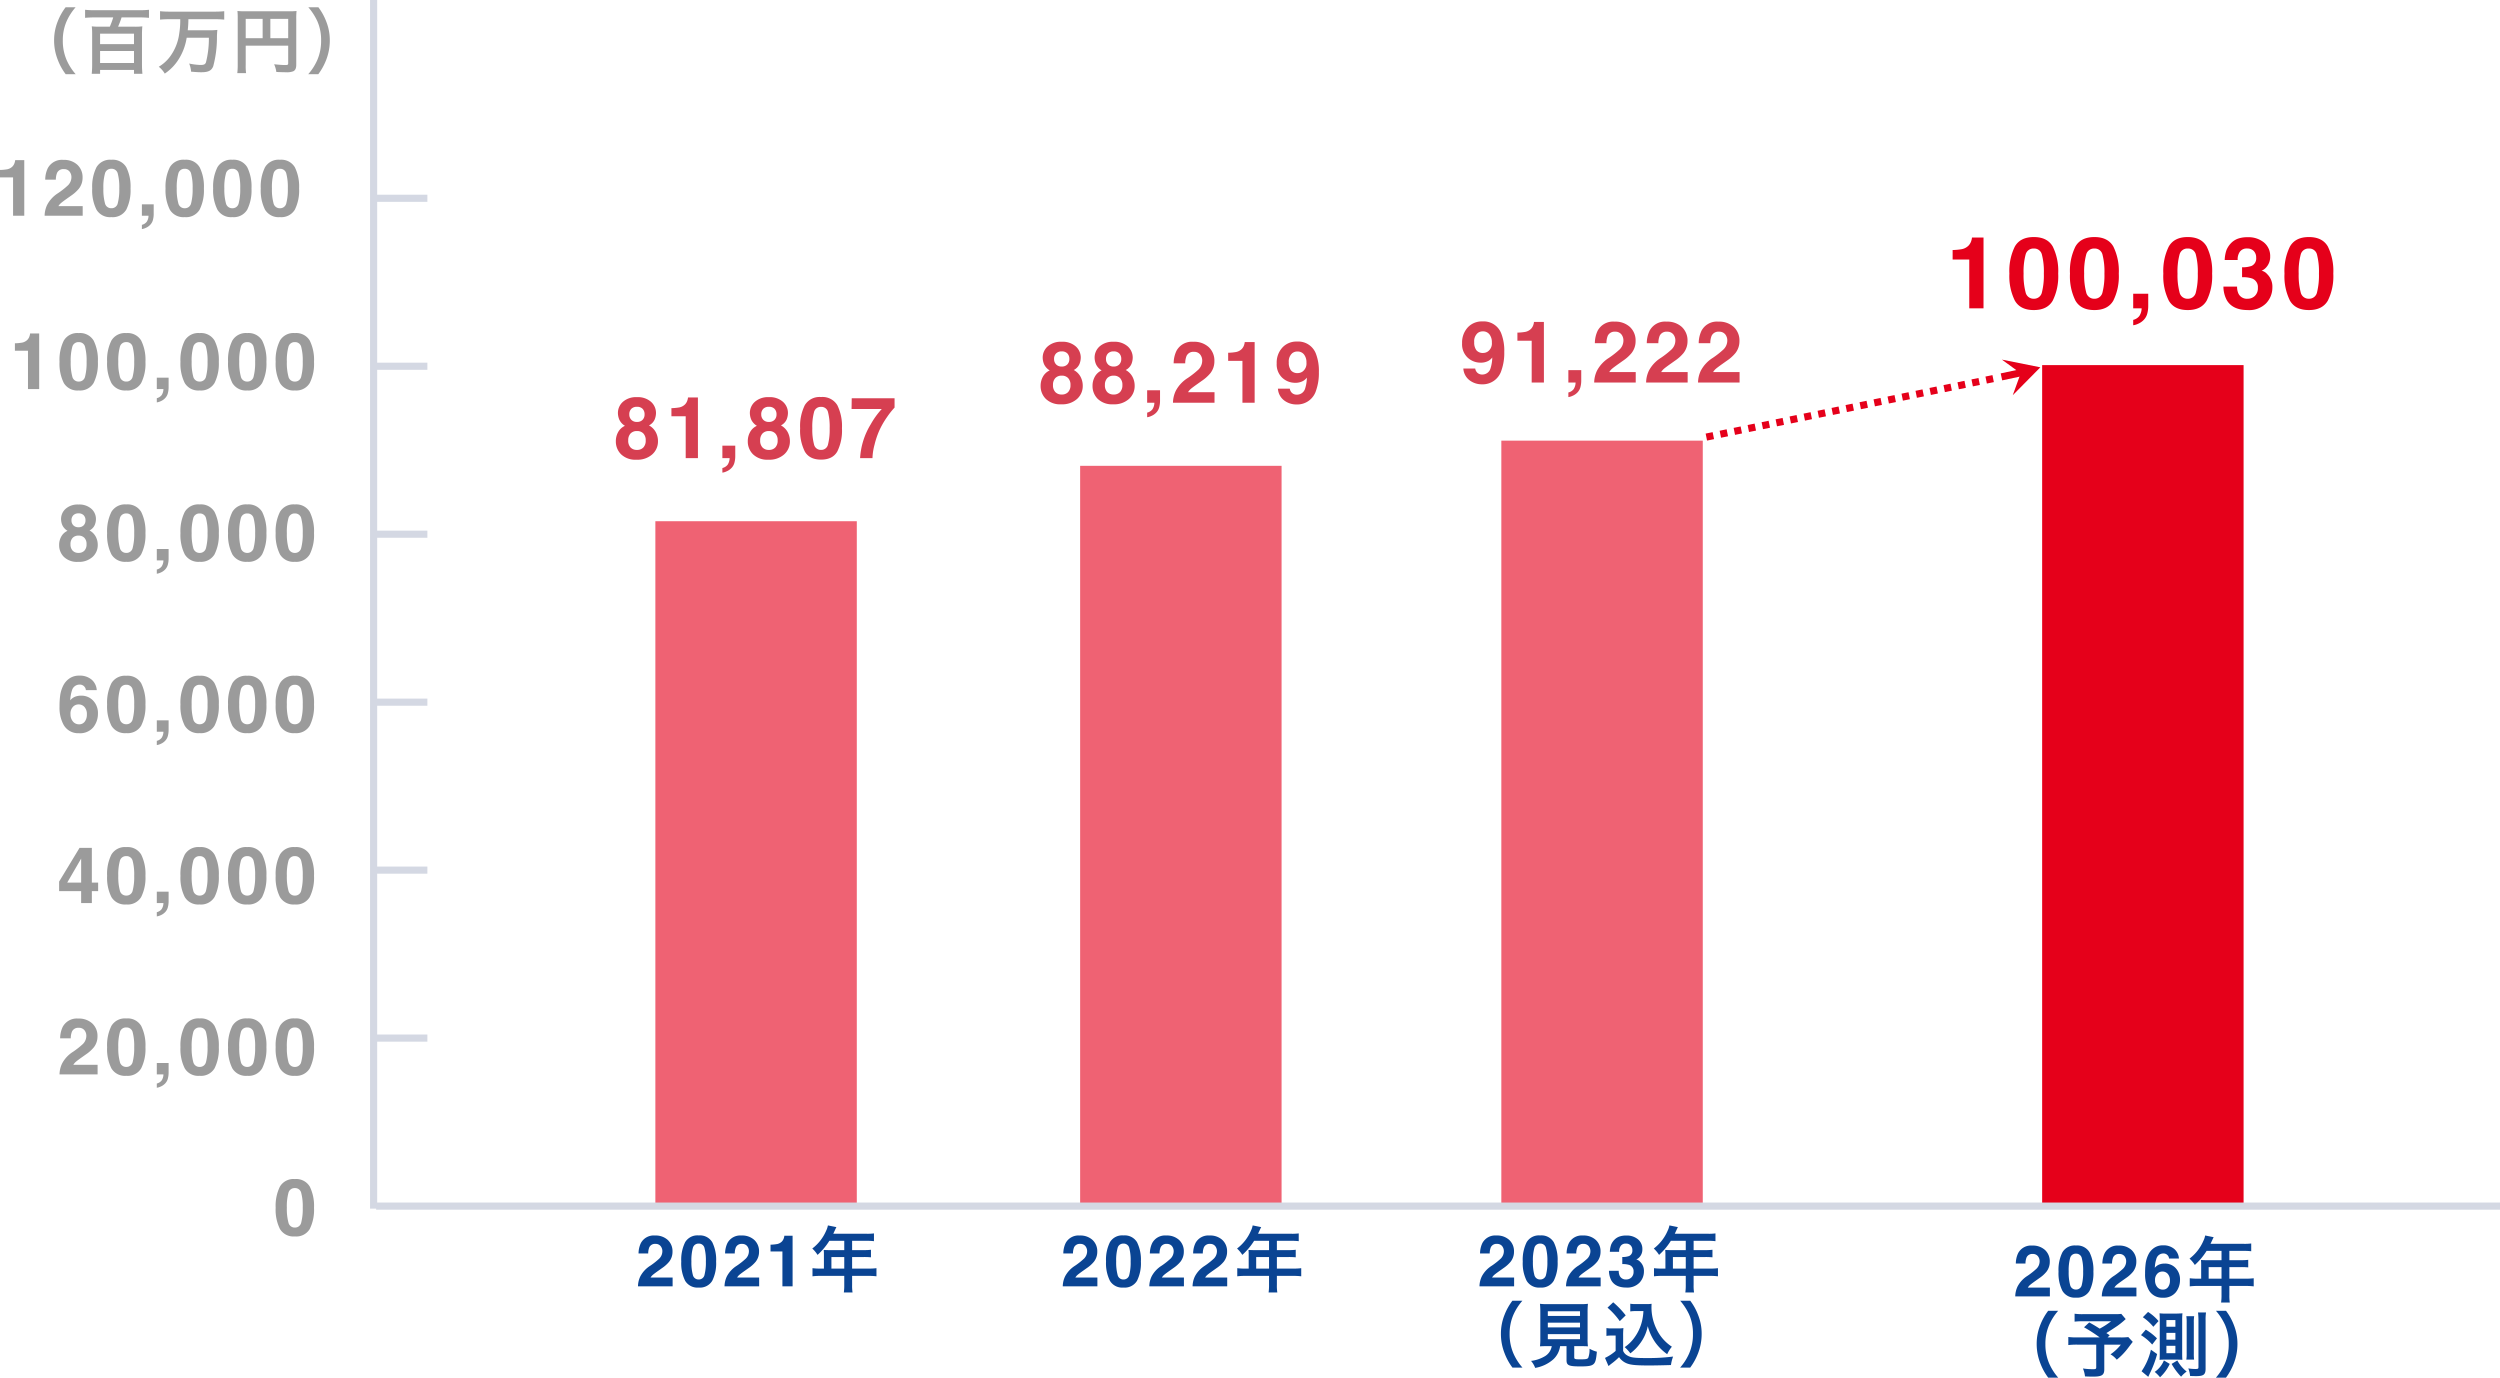 <svg xmlns="http://www.w3.org/2000/svg" width="700.372" height="385.959" viewBox="0 0 700.372 385.959">
  <g id="グラフ" transform="translate(158.074 34.701)">
    <line id="線_474" data-name="線 474" y1="338.597" transform="translate(-53.406 -34.701)" fill="none" stroke="#d4d8e3" stroke-miterlimit="10" stroke-width="2"/>
    <line id="線_476" data-name="線 476" x2="15.005" transform="translate(-53.349 256.12)" fill="none" stroke="#d4d8e3" stroke-miterlimit="10" stroke-width="2"/>
    <line id="線_477" data-name="線 477" x2="15.005" transform="translate(-53.349 209.065)" fill="none" stroke="#d4d8e3" stroke-miterlimit="10" stroke-width="2"/>
    <line id="線_478" data-name="線 478" x2="15.005" transform="translate(-53.349 162.011)" fill="none" stroke="#d4d8e3" stroke-miterlimit="10" stroke-width="2"/>
    <line id="線_479" data-name="線 479" x2="15.005" transform="translate(-53.349 114.955)" fill="none" stroke="#d4d8e3" stroke-miterlimit="10" stroke-width="2"/>
    <line id="線_480" data-name="線 480" x2="15.005" transform="translate(-53.349 67.9)" fill="none" stroke="#d4d8e3" stroke-miterlimit="10" stroke-width="2"/>
    <line id="線_481" data-name="線 481" x2="15.005" transform="translate(-53.349 20.846)" fill="none" stroke="#d4d8e3" stroke-miterlimit="10" stroke-width="2"/>
    <rect id="長方形_38929" data-name="長方形 38929" width="56.433" height="192.471" transform="translate(25.525 111.319)" fill="#ef6273"/>
    <rect id="長方形_38931" data-name="長方形 38931" width="56.433" height="207.558" transform="translate(144.525 95.8)" fill="#ef6273"/>
    <rect id="長方形_38933" data-name="長方形 38933" width="56.433" height="214.623" transform="translate(262.524 88.745)" fill="#ef6273"/>
    <rect id="長方形_38935" data-name="長方形 38935" width="56.433" height="235.346" transform="translate(414.031 67.584)" fill="#e5001a"/>
    <line id="線_467" data-name="線 467" x2="595" transform="translate(-52.702 303.19)" fill="none" stroke="#d4d8e3" stroke-width="2"/>
    <path id="パス_445655" data-name="パス 445655" d="M-77.8,0h-3.137V-10.742H-84.6v-2.084a13.57,13.57,0,0,0,2.03-.193,2.864,2.864,0,0,0,1.5-.816,2.688,2.688,0,0,0,.6-1.117,2.565,2.565,0,0,0,.118-.623H-77.8Zm12.659-12.407a1.929,1.929,0,0,0-1.568-.655,1.913,1.913,0,0,0-1.9,1.042,5.168,5.168,0,0,0-.344,1.912H-71.93a7.525,7.525,0,0,1,.72-3.212,4.483,4.483,0,0,1,4.351-2.331,5.517,5.517,0,0,1,3.932,1.37,4.736,4.736,0,0,1,1.461,3.625A4.908,4.908,0,0,1-62.5-7.584,10.274,10.274,0,0,1-64.722-5.6l-1.225.87Q-67.1-3.91-67.52-3.545a3.463,3.463,0,0,0-.714.849h6.8V0H-72.1a7.319,7.319,0,0,1,.72-3.062,8.656,8.656,0,0,1,3.094-3.3,22.688,22.688,0,0,0,2.739-2.17,3.207,3.207,0,0,0,.956-2.234A2.475,2.475,0,0,0-65.141-12.407ZM-53.4.387A4.407,4.407,0,0,1-57.568-1.7a12.056,12.056,0,0,1-1.2-5.94,12.121,12.121,0,0,1,1.2-5.951A4.4,4.4,0,0,1-53.4-15.684a4.413,4.413,0,0,1,4.179,2.095,12.167,12.167,0,0,1,1.192,5.951,12.056,12.056,0,0,1-1.2,5.94A4.407,4.407,0,0,1-53.4.387ZM-51.6-3.534a15.326,15.326,0,0,0,.419-4.1,15.033,15.033,0,0,0-.424-4.168A1.733,1.733,0,0,0-53.4-13.159a1.759,1.759,0,0,0-1.8,1.354,14.508,14.508,0,0,0-.44,4.168,14.672,14.672,0,0,0,.44,4.109,1.773,1.773,0,0,0,1.8,1.423A1.758,1.758,0,0,0-51.6-3.534Zm9.866,4.63a3.1,3.1,0,0,1-.72,1.375,3.709,3.709,0,0,1-1.337.94,3.463,3.463,0,0,1-1.058.317V2.546a2.4,2.4,0,0,0,1.359-.859A3.17,3.17,0,0,0-42.992,0h-1.858V-3.2h3.309V-.43A6.452,6.452,0,0,1-41.736,1.1Zm8.888-.709A4.407,4.407,0,0,1-37.021-1.7a12.056,12.056,0,0,1-1.2-5.94,12.121,12.121,0,0,1,1.2-5.951,4.4,4.4,0,0,1,4.173-2.095,4.413,4.413,0,0,1,4.179,2.095,12.167,12.167,0,0,1,1.192,5.951,12.056,12.056,0,0,1-1.2,5.94A4.407,4.407,0,0,1-32.847.387Zm1.794-3.921a15.326,15.326,0,0,0,.419-4.1,15.033,15.033,0,0,0-.424-4.168,1.733,1.733,0,0,0-1.789-1.354,1.759,1.759,0,0,0-1.8,1.354,14.508,14.508,0,0,0-.44,4.168,14.672,14.672,0,0,0,.44,4.109,1.773,1.773,0,0,0,1.8,1.423A1.758,1.758,0,0,0-31.054-3.534ZM-19.512.387A4.407,4.407,0,0,1-23.685-1.7a12.056,12.056,0,0,1-1.2-5.94,12.121,12.121,0,0,1,1.2-5.951,4.4,4.4,0,0,1,4.173-2.095,4.413,4.413,0,0,1,4.179,2.095,12.167,12.167,0,0,1,1.192,5.951,12.056,12.056,0,0,1-1.2,5.94A4.407,4.407,0,0,1-19.512.387Zm1.794-3.921a15.326,15.326,0,0,0,.419-4.1,15.033,15.033,0,0,0-.424-4.168,1.733,1.733,0,0,0-1.789-1.354,1.759,1.759,0,0,0-1.8,1.354,14.508,14.508,0,0,0-.44,4.168,14.672,14.672,0,0,0,.44,4.109,1.773,1.773,0,0,0,1.8,1.423A1.758,1.758,0,0,0-17.718-3.534ZM-6.177.387A4.407,4.407,0,0,1-10.35-1.7a12.056,12.056,0,0,1-1.2-5.94,12.121,12.121,0,0,1,1.2-5.951,4.4,4.4,0,0,1,4.173-2.095A4.413,4.413,0,0,1-2-13.589,12.167,12.167,0,0,1-.806-7.638,12.056,12.056,0,0,1-2-1.7,4.407,4.407,0,0,1-6.177.387Zm1.794-3.921a15.326,15.326,0,0,0,.419-4.1,15.033,15.033,0,0,0-.424-4.168,1.733,1.733,0,0,0-1.789-1.354,1.759,1.759,0,0,0-1.8,1.354,14.508,14.508,0,0,0-.44,4.168,14.672,14.672,0,0,0,.44,4.109,1.773,1.773,0,0,0,1.8,1.423A1.758,1.758,0,0,0-4.383-3.534Z" transform="translate(-73.475 25.74)" fill="#9b9b9b"/>
    <path id="パス_445654" data-name="パス 445654" d="M-44.211,0H-48.2V-13.672h-4.662v-2.652a17.271,17.271,0,0,0,2.584-.246,3.644,3.644,0,0,0,1.914-1.039,3.421,3.421,0,0,0,.766-1.422,3.264,3.264,0,0,0,.15-.793h3.24Zm14.087.492q-3.787,0-5.312-2.652a15.345,15.345,0,0,1-1.524-7.561,15.427,15.427,0,0,1,1.524-7.574q1.524-2.666,5.312-2.666t5.318,2.666a15.485,15.485,0,0,1,1.518,7.574A15.345,15.345,0,0,1-24.812-2.16Q-26.336.492-30.123.492ZM-27.84-4.5a19.505,19.505,0,0,0,.533-5.223,19.133,19.133,0,0,0-.54-5.3,2.206,2.206,0,0,0-2.276-1.723,2.238,2.238,0,0,0-2.3,1.723,18.465,18.465,0,0,0-.561,5.3,18.673,18.673,0,0,0,.561,5.229,2.257,2.257,0,0,0,2.3,1.812A2.238,2.238,0,0,0-27.84-4.5ZM-13.151.492q-3.787,0-5.312-2.652a15.345,15.345,0,0,1-1.524-7.561,15.427,15.427,0,0,1,1.524-7.574q1.524-2.666,5.312-2.666t5.318,2.666A15.485,15.485,0,0,1-6.315-9.721,15.345,15.345,0,0,1-7.839-2.16Q-9.364.492-13.151.492Zm2.283-4.99a19.505,19.505,0,0,0,.533-5.223,19.133,19.133,0,0,0-.54-5.3,2.206,2.206,0,0,0-2.276-1.723,2.238,2.238,0,0,0-2.3,1.723,18.465,18.465,0,0,0-.561,5.3,18.673,18.673,0,0,0,.561,5.229,2.257,2.257,0,0,0,2.3,1.812A2.238,2.238,0,0,0-10.868-4.5ZM1.688,1.395a3.946,3.946,0,0,1-.916,1.75,4.72,4.72,0,0,1-1.7,1.2,4.407,4.407,0,0,1-1.347.4V3.24A3.055,3.055,0,0,0-.547,2.146,4.035,4.035,0,0,0,.089,0H-2.276V-4.074H1.935V-.547A8.212,8.212,0,0,1,1.688,1.395ZM13,.492Q9.213.492,7.689-2.16A15.345,15.345,0,0,1,6.165-9.721a15.427,15.427,0,0,1,1.524-7.574Q9.213-19.961,13-19.961t5.318,2.666a15.485,15.485,0,0,1,1.518,7.574A15.345,15.345,0,0,1,18.312-2.16Q16.788.492,13,.492ZM15.284-4.5a19.505,19.505,0,0,0,.533-5.223,19.133,19.133,0,0,0-.54-5.3A2.206,2.206,0,0,0,13-16.748a2.238,2.238,0,0,0-2.3,1.723,18.465,18.465,0,0,0-.561,5.3A18.673,18.673,0,0,0,10.7-4.491,2.257,2.257,0,0,0,13-2.68,2.238,2.238,0,0,0,15.284-4.5ZM27.621-15.873a3.685,3.685,0,0,0-.629,2.338H23.356a9.779,9.779,0,0,1,.506-2.8,6.309,6.309,0,0,1,1.5-2.146,5.239,5.239,0,0,1,1.818-1.066,7.869,7.869,0,0,1,2.584-.369,6.877,6.877,0,0,1,4.587,1.47A4.9,4.9,0,0,1,36.1-14.506a4.361,4.361,0,0,1-1.039,2.953,3.548,3.548,0,0,1-1.367,1.025,2.812,2.812,0,0,1,1.531.916,4.892,4.892,0,0,1,1.49,3.773A6.356,6.356,0,0,1,34.97-1.415,6.645,6.645,0,0,1,29.809.492q-4.211,0-5.852-2.748A8.156,8.156,0,0,1,23-6.084h3.828a4.457,4.457,0,0,0,.383,1.969A2.623,2.623,0,0,0,29.8-2.68a2.863,2.863,0,0,0,2-.786,2.921,2.921,0,0,0,.854-2.263A2.549,2.549,0,0,0,31.067-8.34a8.051,8.051,0,0,0-2.844-.369V-11.5a7.378,7.378,0,0,0,2.652-.369,2.28,2.28,0,0,0,1.3-2.324,2.6,2.6,0,0,0-.663-1.846,2.427,2.427,0,0,0-1.866-.711A2.343,2.343,0,0,0,27.621-15.873ZM46.945.492q-3.787,0-5.312-2.652a15.345,15.345,0,0,1-1.524-7.561,15.427,15.427,0,0,1,1.524-7.574q1.524-2.666,5.312-2.666t5.318,2.666a15.485,15.485,0,0,1,1.518,7.574A15.345,15.345,0,0,1,52.257-2.16Q50.732.492,46.945.492ZM49.228-4.5a19.505,19.505,0,0,0,.533-5.223,19.133,19.133,0,0,0-.54-5.3,2.206,2.206,0,0,0-2.276-1.723,2.238,2.238,0,0,0-2.3,1.723,18.465,18.465,0,0,0-.561,5.3,18.673,18.673,0,0,0,.561,5.229,2.257,2.257,0,0,0,2.3,1.812A2.238,2.238,0,0,0,49.228-4.5Z" transform="translate(441.815 51.67)" fill="#e5001a"/>
    <path id="パス_445653" data-name="パス 445653" d="M-33.469.492A5.617,5.617,0,0,1-36.9-.639a4.458,4.458,0,0,1-1.746-3.3h3.328a2.011,2.011,0,0,0,.633,1.219,1.96,1.96,0,0,0,1.371.469A2.383,2.383,0,0,0-31-4.078a10.666,10.666,0,0,0,.457-2.941,3.612,3.612,0,0,1-.973.879,4.414,4.414,0,0,1-2.309.563,5.25,5.25,0,0,1-3.6-1.4,5.127,5.127,0,0,1-1.57-4.037,6.233,6.233,0,0,1,1.576-4.424,5.339,5.339,0,0,1,4.1-1.693A5.291,5.291,0,0,1-28-13.7a13.369,13.369,0,0,1,.82,5.121,14.572,14.572,0,0,1-.785,5.145A5.5,5.5,0,0,1-33.469.492Zm-1.172-14.355A3.038,3.038,0,0,0-35.6-11.32a3.537,3.537,0,0,0,.615,2.268,2.3,2.3,0,0,0,1.893.756,2.335,2.335,0,0,0,1.3-.4,2.756,2.756,0,0,0,1.137-2.52A3.561,3.561,0,0,0-31.33-13.5a2.234,2.234,0,0,0-1.846-.844A2.294,2.294,0,0,0-34.641-13.863ZM-16.073,0H-19.5V-11.719h-4v-2.273a14.8,14.8,0,0,0,2.215-.211,3.124,3.124,0,0,0,1.641-.891,2.932,2.932,0,0,0,.656-1.219,2.8,2.8,0,0,0,.129-.68h2.777ZM-5.827,1.2a3.382,3.382,0,0,1-.785,1.5A4.046,4.046,0,0,1-8.071,3.721a3.777,3.777,0,0,1-1.154.346V2.777A2.618,2.618,0,0,0-7.743,1.84,3.459,3.459,0,0,0-7.2,0H-9.225V-3.492h3.609V-.469A7.039,7.039,0,0,1-5.827,1.2ZM5.6-13.535a2.1,2.1,0,0,0-1.711-.715,2.087,2.087,0,0,0-2.074,1.137,5.638,5.638,0,0,0-.375,2.086H-1.8a8.209,8.209,0,0,1,.785-3.5,4.89,4.89,0,0,1,4.746-2.543A6.018,6.018,0,0,1,8.018-15.58a5.166,5.166,0,0,1,1.594,3.955A5.354,5.354,0,0,1,8.487-8.273,11.208,11.208,0,0,1,6.061-6.105l-1.336.949q-1.254.891-1.717,1.289a3.778,3.778,0,0,0-.779.926H9.647V0H-1.99A7.985,7.985,0,0,1-1.2-3.34a9.442,9.442,0,0,1,3.375-3.6A24.75,24.75,0,0,0,5.159-9.3,3.5,3.5,0,0,0,6.2-11.742,2.7,2.7,0,0,0,5.6-13.535Zm14.548,0a2.1,2.1,0,0,0-1.711-.715,2.087,2.087,0,0,0-2.074,1.137,5.638,5.638,0,0,0-.375,2.086H12.745a8.209,8.209,0,0,1,.785-3.5,4.89,4.89,0,0,1,4.746-2.543,6.018,6.018,0,0,1,4.289,1.494,5.166,5.166,0,0,1,1.594,3.955,5.354,5.354,0,0,1-1.125,3.352,11.208,11.208,0,0,1-2.426,2.168l-1.336.949q-1.254.891-1.717,1.289a3.778,3.778,0,0,0-.779.926h7.418V0H12.558a7.985,7.985,0,0,1,.785-3.34,9.442,9.442,0,0,1,3.375-3.6A24.75,24.75,0,0,0,19.706-9.3a3.5,3.5,0,0,0,1.043-2.437A2.7,2.7,0,0,0,20.152-13.535Zm14.548,0a2.1,2.1,0,0,0-1.711-.715,2.087,2.087,0,0,0-2.074,1.137,5.638,5.638,0,0,0-.375,2.086H27.293a8.209,8.209,0,0,1,.785-3.5,4.89,4.89,0,0,1,4.746-2.543,6.018,6.018,0,0,1,4.289,1.494,5.166,5.166,0,0,1,1.594,3.955,5.354,5.354,0,0,1-1.125,3.352,11.208,11.208,0,0,1-2.426,2.168l-1.336.949q-1.254.891-1.717,1.289a3.778,3.778,0,0,0-.779.926h7.418V0H27.105a7.985,7.985,0,0,1,.785-3.34,9.442,9.442,0,0,1,3.375-3.6A24.75,24.75,0,0,0,34.254-9.3,3.5,3.5,0,0,0,35.3-11.742,2.7,2.7,0,0,0,34.7-13.535Z" transform="translate(290.525 72.475)" fill="#d63f51"/>
    <path id="パス_445652" data-name="パス 445652" d="M-37.605-1.066A5.023,5.023,0,0,1-39.07-4.711a5.2,5.2,0,0,1,.65-2.59,4.119,4.119,0,0,1,1.9-1.746,3.965,3.965,0,0,1-1.6-1.775,4.974,4.974,0,0,1-.369-1.787,4.171,4.171,0,0,1,1.395-3.158,5.539,5.539,0,0,1,3.938-1.307,5.539,5.539,0,0,1,3.938,1.307,4.171,4.171,0,0,1,1.395,3.158,4.974,4.974,0,0,1-.369,1.787,3.413,3.413,0,0,1-1.6,1.658A4.709,4.709,0,0,1-27.9-7.3a5.319,5.319,0,0,1,.633,2.59,4.845,4.845,0,0,1-1.588,3.65A6.189,6.189,0,0,1-33.293.445,5.738,5.738,0,0,1-37.605-1.066Zm2-3.867a2.729,2.729,0,0,0,.65,1.945,2.35,2.35,0,0,0,1.8.691,2.35,2.35,0,0,0,1.8-.691,2.729,2.729,0,0,0,.65-1.945,2.7,2.7,0,0,0-.662-1.975,2.391,2.391,0,0,0-1.787-.674,2.391,2.391,0,0,0-1.787.674A2.7,2.7,0,0,0-35.6-4.934Zm.879-5.789a2.074,2.074,0,0,0,1.57.586,2.07,2.07,0,0,0,1.576-.586,2.105,2.105,0,0,0,.557-1.512,2.156,2.156,0,0,0-.557-1.576,2.106,2.106,0,0,0-1.576-.568,2.13,2.13,0,0,0-1.576.568,2.13,2.13,0,0,0-.568,1.576A2.069,2.069,0,0,0-34.723-10.723Zm11.665,9.656a5.023,5.023,0,0,1-1.465-3.645,5.2,5.2,0,0,1,.65-2.59,4.119,4.119,0,0,1,1.9-1.746,3.965,3.965,0,0,1-1.6-1.775,4.974,4.974,0,0,1-.369-1.787,4.171,4.171,0,0,1,1.395-3.158A5.539,5.539,0,0,1-18.6-17.074a5.539,5.539,0,0,1,3.938,1.307,4.171,4.171,0,0,1,1.395,3.158,4.974,4.974,0,0,1-.369,1.787,3.413,3.413,0,0,1-1.6,1.658A4.709,4.709,0,0,1-13.355-7.3a5.319,5.319,0,0,1,.633,2.59,4.845,4.845,0,0,1-1.588,3.65A6.189,6.189,0,0,1-18.745.445,5.738,5.738,0,0,1-23.058-1.066Zm2-3.867a2.729,2.729,0,0,0,.65,1.945,2.35,2.35,0,0,0,1.8.691,2.35,2.35,0,0,0,1.8-.691,2.729,2.729,0,0,0,.65-1.945,2.7,2.7,0,0,0-.662-1.975A2.391,2.391,0,0,0-18.6-7.582a2.391,2.391,0,0,0-1.787.674A2.7,2.7,0,0,0-21.054-4.934Zm.879-5.789a2.074,2.074,0,0,0,1.57.586,2.07,2.07,0,0,0,1.576-.586,2.105,2.105,0,0,0,.557-1.512,2.156,2.156,0,0,0-.557-1.576,2.106,2.106,0,0,0-1.576-.568,2.13,2.13,0,0,0-1.576.568,2.13,2.13,0,0,0-.568,1.576A2.069,2.069,0,0,0-20.175-10.723ZM-5.827,1.2a3.382,3.382,0,0,1-.785,1.5A4.046,4.046,0,0,1-8.071,3.721a3.777,3.777,0,0,1-1.154.346V2.777A2.618,2.618,0,0,0-7.743,1.84,3.459,3.459,0,0,0-7.2,0H-9.225V-3.492h3.609V-.469A7.039,7.039,0,0,1-5.827,1.2ZM5.6-13.535a2.1,2.1,0,0,0-1.711-.715,2.087,2.087,0,0,0-2.074,1.137,5.638,5.638,0,0,0-.375,2.086H-1.8a8.209,8.209,0,0,1,.785-3.5,4.89,4.89,0,0,1,4.746-2.543A6.018,6.018,0,0,1,8.018-15.58a5.166,5.166,0,0,1,1.594,3.955A5.354,5.354,0,0,1,8.487-8.273,11.208,11.208,0,0,1,6.061-6.105l-1.336.949q-1.254.891-1.717,1.289a3.778,3.778,0,0,0-.779.926H9.647V0H-1.99A7.985,7.985,0,0,1-1.2-3.34a9.442,9.442,0,0,1,3.375-3.6A24.75,24.75,0,0,0,5.159-9.3,3.5,3.5,0,0,0,6.2-11.742,2.7,2.7,0,0,0,5.6-13.535ZM20.89,0H17.468V-11.719h-4v-2.273a14.8,14.8,0,0,0,2.215-.211,3.124,3.124,0,0,0,1.641-.891,2.932,2.932,0,0,0,.656-1.219,2.8,2.8,0,0,0,.129-.68H20.89Zm11.7.492A5.617,5.617,0,0,1,29.156-.639a4.458,4.458,0,0,1-1.746-3.3h3.328a2.011,2.011,0,0,0,.633,1.219,1.96,1.96,0,0,0,1.371.469,2.383,2.383,0,0,0,2.32-1.828A10.666,10.666,0,0,0,35.52-7.02a3.612,3.612,0,0,1-.973.879,4.414,4.414,0,0,1-2.309.563,5.25,5.25,0,0,1-3.6-1.4,5.127,5.127,0,0,1-1.57-4.037,6.233,6.233,0,0,1,1.576-4.424,5.339,5.339,0,0,1,4.1-1.693,5.291,5.291,0,0,1,5.32,3.434,13.369,13.369,0,0,1,.82,5.121A14.572,14.572,0,0,1,38.1-3.434,5.5,5.5,0,0,1,32.59.492ZM31.418-13.863a3.038,3.038,0,0,0-.961,2.543,3.537,3.537,0,0,0,.615,2.268,2.3,2.3,0,0,0,1.893.756,2.335,2.335,0,0,0,1.3-.4,2.756,2.756,0,0,0,1.137-2.52,3.561,3.561,0,0,0-.674-2.285,2.234,2.234,0,0,0-1.846-.844A2.294,2.294,0,0,0,31.418-13.863Z" transform="translate(172.524 78.118)" fill="#d63f51"/>
    <path id="パス_445651" data-name="パス 445651" d="M-37.605-1.066A5.023,5.023,0,0,1-39.07-4.711a5.2,5.2,0,0,1,.65-2.59,4.119,4.119,0,0,1,1.9-1.746,3.965,3.965,0,0,1-1.6-1.775,4.974,4.974,0,0,1-.369-1.787,4.171,4.171,0,0,1,1.395-3.158,5.539,5.539,0,0,1,3.938-1.307,5.539,5.539,0,0,1,3.938,1.307,4.171,4.171,0,0,1,1.395,3.158,4.974,4.974,0,0,1-.369,1.787,3.413,3.413,0,0,1-1.6,1.658A4.709,4.709,0,0,1-27.9-7.3a5.319,5.319,0,0,1,.633,2.59,4.845,4.845,0,0,1-1.588,3.65A6.189,6.189,0,0,1-33.293.445,5.738,5.738,0,0,1-37.605-1.066Zm2-3.867a2.729,2.729,0,0,0,.65,1.945,2.35,2.35,0,0,0,1.8.691,2.35,2.35,0,0,0,1.8-.691,2.729,2.729,0,0,0,.65-1.945,2.7,2.7,0,0,0-.662-1.975,2.391,2.391,0,0,0-1.787-.674,2.391,2.391,0,0,0-1.787.674A2.7,2.7,0,0,0-35.6-4.934Zm.879-5.789a2.074,2.074,0,0,0,1.57.586,2.07,2.07,0,0,0,1.576-.586,2.105,2.105,0,0,0,.557-1.512,2.156,2.156,0,0,0-.557-1.576,2.106,2.106,0,0,0-1.576-.568,2.13,2.13,0,0,0-1.576.568,2.13,2.13,0,0,0-.568,1.576A2.069,2.069,0,0,0-34.723-10.723ZM-16.073,0H-19.5V-11.719h-4v-2.273a14.8,14.8,0,0,0,2.215-.211,3.124,3.124,0,0,0,1.641-.891,2.932,2.932,0,0,0,.656-1.219,2.8,2.8,0,0,0,.129-.68h2.777ZM-5.827,1.2a3.382,3.382,0,0,1-.785,1.5A4.046,4.046,0,0,1-8.071,3.721a3.777,3.777,0,0,1-1.154.346V2.777A2.618,2.618,0,0,0-7.743,1.84,3.459,3.459,0,0,0-7.2,0H-9.225V-3.492h3.609V-.469A7.039,7.039,0,0,1-5.827,1.2ZM-.642-1.066A5.023,5.023,0,0,1-2.107-4.711a5.2,5.2,0,0,1,.65-2.59,4.119,4.119,0,0,1,1.9-1.746,3.965,3.965,0,0,1-1.6-1.775,4.974,4.974,0,0,1-.369-1.787A4.171,4.171,0,0,1-.127-15.768a5.539,5.539,0,0,1,3.938-1.307,5.539,5.539,0,0,1,3.937,1.307,4.171,4.171,0,0,1,1.395,3.158,4.974,4.974,0,0,1-.369,1.787,3.413,3.413,0,0,1-1.6,1.658A4.709,4.709,0,0,1,9.061-7.3a5.319,5.319,0,0,1,.633,2.59,4.845,4.845,0,0,1-1.588,3.65A6.189,6.189,0,0,1,3.67.445,5.738,5.738,0,0,1-.642-1.066Zm2-3.867a2.729,2.729,0,0,0,.65,1.945,2.35,2.35,0,0,0,1.8.691,2.35,2.35,0,0,0,1.8-.691,2.729,2.729,0,0,0,.65-1.945A2.7,2.7,0,0,0,5.6-6.908a2.391,2.391,0,0,0-1.787-.674,2.391,2.391,0,0,0-1.787.674A2.7,2.7,0,0,0,1.362-4.934Zm.879-5.789a2.074,2.074,0,0,0,1.57.586,2.07,2.07,0,0,0,1.576-.586,2.105,2.105,0,0,0,.557-1.512,2.156,2.156,0,0,0-.557-1.576,2.106,2.106,0,0,0-1.576-.568,2.13,2.13,0,0,0-1.576.568,2.13,2.13,0,0,0-.568,1.576A2.069,2.069,0,0,0,2.241-10.723ZM18.417.422q-3.246,0-4.553-2.273a13.153,13.153,0,0,1-1.307-6.48,13.223,13.223,0,0,1,1.307-6.492,4.8,4.8,0,0,1,4.553-2.285,4.814,4.814,0,0,1,4.559,2.285,13.273,13.273,0,0,1,1.3,6.492,13.153,13.153,0,0,1-1.307,6.48Q21.663.422,18.417.422Zm1.957-4.277a16.719,16.719,0,0,0,.457-4.477,16.4,16.4,0,0,0-.463-4.547,1.891,1.891,0,0,0-1.951-1.477,1.918,1.918,0,0,0-1.969,1.477,15.827,15.827,0,0,0-.48,4.547,16.006,16.006,0,0,0,.48,4.482A1.934,1.934,0,0,0,18.417-2.3,1.918,1.918,0,0,0,20.374-3.855Zm16.552-7.676a23.441,23.441,0,0,0-2.238,3.914A23.263,23.263,0,0,0,33.4-3.75,16.058,16.058,0,0,0,32.824,0H29.355a20.422,20.422,0,0,1,3-9.5,22.447,22.447,0,0,1,3.082-4.266H26.965l.047-3h12v2.613A21.232,21.232,0,0,0,36.926-11.531Z" transform="translate(53.525 93.638)" fill="#d63f51"/>
    <path id="パス_445650" data-name="パス 445650" d="M-61.539-11.279a1.754,1.754,0,0,0-1.426-.6,1.739,1.739,0,0,0-1.729.947,4.7,4.7,0,0,0-.312,1.738h-2.705a6.841,6.841,0,0,1,.654-2.92A4.075,4.075,0,0,1-63.1-14.229a5.015,5.015,0,0,1,3.574,1.245,4.305,4.305,0,0,1,1.328,3.3,4.462,4.462,0,0,1-.937,2.793,9.34,9.34,0,0,1-2.021,1.807l-1.113.791q-1.045.742-1.431,1.074a3.148,3.148,0,0,0-.649.771h6.182V0h-9.7a6.654,6.654,0,0,1,.654-2.783,7.869,7.869,0,0,1,2.813-3,20.625,20.625,0,0,0,2.49-1.973,2.915,2.915,0,0,0,.869-2.031A2.25,2.25,0,0,0-61.539-11.279ZM-50.861.352a4.006,4.006,0,0,1-3.794-1.895,10.96,10.96,0,0,1-1.089-5.4,11.019,11.019,0,0,1,1.089-5.41,4,4,0,0,1,3.794-1.9,4.012,4.012,0,0,1,3.8,1.9,11.061,11.061,0,0,1,1.084,5.41,10.96,10.96,0,0,1-1.089,5.4A4.006,4.006,0,0,1-50.861.352Zm1.631-3.564a13.932,13.932,0,0,0,.381-3.73,13.666,13.666,0,0,0-.386-3.789,1.576,1.576,0,0,0-1.626-1.23,1.6,1.6,0,0,0-1.641,1.23,13.19,13.19,0,0,0-.4,3.789,13.338,13.338,0,0,0,.4,3.735,1.612,1.612,0,0,0,1.641,1.294A1.6,1.6,0,0,0-49.23-3.213Zm11.938-8.066a1.754,1.754,0,0,0-1.426-.6,1.739,1.739,0,0,0-1.729.947,4.7,4.7,0,0,0-.312,1.738h-2.705a6.841,6.841,0,0,1,.654-2.92,4.075,4.075,0,0,1,3.955-2.119,5.015,5.015,0,0,1,3.574,1.245,4.305,4.305,0,0,1,1.328,3.3,4.462,4.462,0,0,1-.937,2.793,9.34,9.34,0,0,1-2.021,1.807l-1.113.791q-1.045.742-1.431,1.074a3.148,3.148,0,0,0-.649.771h6.182V0h-9.7a6.654,6.654,0,0,1,.654-2.783,7.869,7.869,0,0,1,2.813-3,20.625,20.625,0,0,0,2.49-1.973,2.915,2.915,0,0,0,.869-2.031A2.25,2.25,0,0,0-37.293-11.279ZM-24.555,0h-2.852V-9.766h-3.33V-11.66a12.337,12.337,0,0,0,1.846-.176,2.6,2.6,0,0,0,1.367-.742,2.444,2.444,0,0,0,.547-1.016,2.331,2.331,0,0,0,.107-.566h2.314Zm8.775-4.96H-16.8a16.761,16.761,0,0,1-2.18-.12V-2.8a17.2,17.2,0,0,1,2.18-.12h6.72V-.46a14.576,14.576,0,0,1-.12,2.18h2.44A12.043,12.043,0,0,1-7.88-.42v-2.5h4.64a16.979,16.979,0,0,1,2.18.12V-5.08a16.337,16.337,0,0,1-2.18.12H-7.88V-8.2H-4.6a18.822,18.822,0,0,1,2,.08v-2.12a14.681,14.681,0,0,1-2.06.1H-7.88v-2.6H-3.8a14.72,14.72,0,0,1,2.04.1v-2.18a14.2,14.2,0,0,1-2.04.1h-9.36c.36-.78.56-1.2.58-1.26.14-.3.18-.36.3-.6l-2.38-.48a5.777,5.777,0,0,1-.48,1.46,12.415,12.415,0,0,1-3.9,5.02A8.755,8.755,0,0,1-17.56-8.8a18.442,18.442,0,0,0,3.3-3.94h4.18v2.6h-4.36c-.54,0-.98-.02-1.4-.06a10.981,10.981,0,0,1,.06,1.16Zm2.1,0V-8.2h3.6v3.24Z" transform="translate(88.525 325.656)" fill="#0a4493"/>
    <path id="パス_445649" data-name="パス 445649" d="M-61.539-11.279a1.754,1.754,0,0,0-1.426-.6,1.739,1.739,0,0,0-1.729.947,4.7,4.7,0,0,0-.312,1.738h-2.705a6.841,6.841,0,0,1,.654-2.92A4.075,4.075,0,0,1-63.1-14.229a5.015,5.015,0,0,1,3.574,1.245,4.305,4.305,0,0,1,1.328,3.3,4.462,4.462,0,0,1-.937,2.793,9.34,9.34,0,0,1-2.021,1.807l-1.113.791q-1.045.742-1.431,1.074a3.148,3.148,0,0,0-.649.771h6.182V0h-9.7a6.654,6.654,0,0,1,.654-2.783,7.869,7.869,0,0,1,2.813-3,20.625,20.625,0,0,0,2.49-1.973,2.915,2.915,0,0,0,.869-2.031A2.25,2.25,0,0,0-61.539-11.279ZM-50.861.352a4.006,4.006,0,0,1-3.794-1.895,10.96,10.96,0,0,1-1.089-5.4,11.019,11.019,0,0,1,1.089-5.41,4,4,0,0,1,3.794-1.9,4.012,4.012,0,0,1,3.8,1.9,11.061,11.061,0,0,1,1.084,5.41,10.96,10.96,0,0,1-1.089,5.4A4.006,4.006,0,0,1-50.861.352Zm1.631-3.564a13.932,13.932,0,0,0,.381-3.73,13.666,13.666,0,0,0-.386-3.789,1.576,1.576,0,0,0-1.626-1.23,1.6,1.6,0,0,0-1.641,1.23,13.19,13.19,0,0,0-.4,3.789,13.338,13.338,0,0,0,.4,3.735,1.612,1.612,0,0,0,1.641,1.294A1.6,1.6,0,0,0-49.23-3.213Zm11.938-8.066a1.754,1.754,0,0,0-1.426-.6,1.739,1.739,0,0,0-1.729.947,4.7,4.7,0,0,0-.312,1.738h-2.705a6.841,6.841,0,0,1,.654-2.92,4.075,4.075,0,0,1,3.955-2.119,5.015,5.015,0,0,1,3.574,1.245,4.305,4.305,0,0,1,1.328,3.3,4.462,4.462,0,0,1-.937,2.793,9.34,9.34,0,0,1-2.021,1.807l-1.113.791q-1.045.742-1.431,1.074a3.148,3.148,0,0,0-.649.771h6.182V0h-9.7a6.654,6.654,0,0,1,.654-2.783,7.869,7.869,0,0,1,2.813-3,20.625,20.625,0,0,0,2.49-1.973,2.915,2.915,0,0,0,.869-2.031A2.25,2.25,0,0,0-37.293-11.279Zm12.123,0a1.754,1.754,0,0,0-1.426-.6,1.739,1.739,0,0,0-1.729.947,4.7,4.7,0,0,0-.312,1.738h-2.705a6.841,6.841,0,0,1,.654-2.92,4.075,4.075,0,0,1,3.955-2.119,5.015,5.015,0,0,1,3.574,1.245,4.305,4.305,0,0,1,1.328,3.3,4.462,4.462,0,0,1-.937,2.793,9.34,9.34,0,0,1-2.021,1.807L-25.9-4.3q-1.045.742-1.431,1.074a3.148,3.148,0,0,0-.649.771H-21.8V0h-9.7a6.654,6.654,0,0,1,.654-2.783,7.869,7.869,0,0,1,2.813-3,20.625,20.625,0,0,0,2.49-1.973,2.915,2.915,0,0,0,.869-2.031A2.25,2.25,0,0,0-25.17-11.279Zm9.39,6.319H-16.8a16.761,16.761,0,0,1-2.18-.12V-2.8a17.2,17.2,0,0,1,2.18-.12h6.72V-.46a14.576,14.576,0,0,1-.12,2.18h2.44A12.043,12.043,0,0,1-7.88-.42v-2.5h4.64a16.979,16.979,0,0,1,2.18.12V-5.08a16.337,16.337,0,0,1-2.18.12H-7.88V-8.2H-4.6a18.822,18.822,0,0,1,2,.08v-2.12a14.681,14.681,0,0,1-2.06.1H-7.88v-2.6H-3.8a14.72,14.72,0,0,1,2.04.1v-2.18a14.2,14.2,0,0,1-2.04.1h-9.36c.36-.78.56-1.2.58-1.26.14-.3.18-.36.3-.6l-2.38-.48a5.777,5.777,0,0,1-.48,1.46,12.415,12.415,0,0,1-3.9,5.02A8.755,8.755,0,0,1-17.56-8.8a18.442,18.442,0,0,0,3.3-3.94h4.18v2.6h-4.36c-.54,0-.98-.02-1.4-.06a10.981,10.981,0,0,1,.06,1.16Zm2.1,0V-8.2h3.6v3.24Z" transform="translate(207.524 325.656)" fill="#0a4493"/>
    <path id="パス_445648" data-name="パス 445648" d="M-27.793-11.279a1.754,1.754,0,0,0-1.426-.6,1.739,1.739,0,0,0-1.729.947,4.7,4.7,0,0,0-.312,1.738h-2.705a6.841,6.841,0,0,1,.654-2.92,4.075,4.075,0,0,1,3.955-2.119,5.015,5.015,0,0,1,3.574,1.245,4.305,4.305,0,0,1,1.328,3.3,4.462,4.462,0,0,1-.937,2.793,9.34,9.34,0,0,1-2.021,1.807l-1.113.791q-1.045.742-1.431,1.074a3.148,3.148,0,0,0-.649.771h6.182V0h-9.7a6.654,6.654,0,0,1,.654-2.783,7.869,7.869,0,0,1,2.813-3,20.625,20.625,0,0,0,2.49-1.973,2.915,2.915,0,0,0,.869-2.031A2.25,2.25,0,0,0-27.793-11.279ZM-17.115.352a4.006,4.006,0,0,1-3.794-1.895A10.96,10.96,0,0,1-22-6.943a11.019,11.019,0,0,1,1.089-5.41,4,4,0,0,1,3.794-1.9,4.012,4.012,0,0,1,3.8,1.9,11.061,11.061,0,0,1,1.084,5.41,10.96,10.96,0,0,1-1.089,5.4A4.006,4.006,0,0,1-17.115.352Zm1.631-3.564a13.932,13.932,0,0,0,.381-3.73,13.666,13.666,0,0,0-.386-3.789,1.576,1.576,0,0,0-1.626-1.23,1.6,1.6,0,0,0-1.641,1.23,13.189,13.189,0,0,0-.4,3.789,13.338,13.338,0,0,0,.4,3.735,1.612,1.612,0,0,0,1.641,1.294A1.6,1.6,0,0,0-15.484-3.213Zm11.938-8.066a1.754,1.754,0,0,0-1.426-.6,1.739,1.739,0,0,0-1.729.947,4.7,4.7,0,0,0-.312,1.738H-9.719a6.841,6.841,0,0,1,.654-2.92,4.075,4.075,0,0,1,3.955-2.119,5.015,5.015,0,0,1,3.574,1.245,4.305,4.305,0,0,1,1.328,3.3,4.462,4.462,0,0,1-.937,2.793A9.34,9.34,0,0,1-3.166-5.088L-4.279-4.3q-1.045.742-1.431,1.074a3.148,3.148,0,0,0-.649.771H-.178V0h-9.7a6.654,6.654,0,0,1,.654-2.783,7.869,7.869,0,0,1,2.813-3,20.625,20.625,0,0,0,2.49-1.973,2.915,2.915,0,0,0,.869-2.031A2.25,2.25,0,0,0-3.547-11.279Zm9-.059A2.632,2.632,0,0,0,5-9.668H2.4a6.985,6.985,0,0,1,.361-2A4.506,4.506,0,0,1,3.84-13.2a3.742,3.742,0,0,1,1.3-.762,5.621,5.621,0,0,1,1.846-.264,4.912,4.912,0,0,1,3.276,1.05,3.5,3.5,0,0,1,1.245,2.817,3.115,3.115,0,0,1-.742,2.109,2.534,2.534,0,0,1-.977.732,2.009,2.009,0,0,1,1.094.654,3.494,3.494,0,0,1,1.064,2.7A4.54,4.54,0,0,1,10.7-1.011,4.746,4.746,0,0,1,7.014.352q-3.008,0-4.18-1.963A5.826,5.826,0,0,1,2.15-4.346H4.885a3.184,3.184,0,0,0,.273,1.406A1.874,1.874,0,0,0,7-1.914a2.045,2.045,0,0,0,1.431-.562,2.086,2.086,0,0,0,.61-1.616A1.821,1.821,0,0,0,7.912-5.957a5.75,5.75,0,0,0-2.031-.264V-8.213a5.27,5.27,0,0,0,1.895-.264,1.629,1.629,0,0,0,.928-1.66,1.855,1.855,0,0,0-.474-1.318A1.733,1.733,0,0,0,6.9-11.963,1.673,1.673,0,0,0,5.451-11.338ZM17.966-4.96h-1.02a16.761,16.761,0,0,1-2.18-.12V-2.8a17.2,17.2,0,0,1,2.18-.12h6.72V-.46a14.576,14.576,0,0,1-.12,2.18h2.44a12.043,12.043,0,0,1-.12-2.14v-2.5h4.64a16.979,16.979,0,0,1,2.18.12V-5.08a16.337,16.337,0,0,1-2.18.12h-4.64V-8.2h3.28a18.822,18.822,0,0,1,2,.08v-2.12a14.681,14.681,0,0,1-2.06.1h-3.22v-2.6h4.08a14.72,14.72,0,0,1,2.04.1v-2.18a14.2,14.2,0,0,1-2.04.1h-9.36c.36-.78.56-1.2.58-1.26.14-.3.18-.36.3-.6l-2.38-.48a5.777,5.777,0,0,1-.48,1.46,12.415,12.415,0,0,1-3.9,5.02,8.755,8.755,0,0,1,1.48,1.78,18.442,18.442,0,0,0,3.3-3.94h4.18v2.6h-4.36c-.54,0-.98-.02-1.4-.06a10.981,10.981,0,0,1,.06,1.16Zm2.1,0V-8.2h3.6v3.24ZM-22.08,22.78a15.371,15.371,0,0,1-2.54-3.98,13.529,13.529,0,0,1-1.06-5.48,13.123,13.123,0,0,1,1.04-5.3A15.586,15.586,0,0,1-22.1,4.04h-2.8a16.145,16.145,0,0,0-2.2,3.94,14.154,14.154,0,0,0-1.02,5.34,14.717,14.717,0,0,0,1.06,5.52,16.019,16.019,0,0,0,2.18,3.94Zm8.2-6.02a4.007,4.007,0,0,1-1.9,2.82,9.992,9.992,0,0,1-3.9,1.32,6.275,6.275,0,0,1,1.16,1.96,10.228,10.228,0,0,0,5.08-2.4,6.133,6.133,0,0,0,1.9-3.7h1.8v3.9c0,1.5.6,1.78,3.92,1.78,2.26,0,3.12-.16,3.68-.68.5-.48.7-1.22.9-3.44a8.284,8.284,0,0,1-2.06-.84,6.351,6.351,0,0,1-.36,2.56c-.24.34-.64.42-2.18.42-1.56,0-1.74-.06-1.74-.62V16.76h1.72c.82,0,1.6.02,2.12.06a14.925,14.925,0,0,1-.1-2.12V7.4a23.8,23.8,0,0,1,.1-2.5A15.45,15.45,0,0,1-5.86,5h-9.22a15.309,15.309,0,0,1-2.1-.1,24.365,24.365,0,0,1,.1,2.5v7.3a15.45,15.45,0,0,1-.1,2.12c.52-.04,1.2-.06,2.16-.06ZM-14.98,7h9.02V8.3h-9.02Zm0,3.18h9.02v1.34h-9.02Zm0,3.22h9.02v1.42h-9.02ZM11.8,6.94a14.723,14.723,0,0,1-.38,2.78A12.968,12.968,0,0,1,9.2,14.48a10.75,10.75,0,0,1-2.64,2.56,11.414,11.414,0,0,1,1.58,1.74,12.772,12.772,0,0,0,2.7-2.74,11.759,11.759,0,0,0,2.18-4.88,14.145,14.145,0,0,0,2.24,4.74,14.434,14.434,0,0,0,3.2,3.12,9.6,9.6,0,0,1,1.32-2.1,12,12,0,0,1-4.4-5.14,13.725,13.725,0,0,1-1.32-5.8c0-.34,0-.62.04-1.08a9.461,9.461,0,0,1-1.46.08H9.78a8.87,8.87,0,0,1-1.66-.1V7.04a10.12,10.12,0,0,1,1.66-.1ZM1.74,5.98A20.561,20.561,0,0,1,5.18,9.76L6.84,8.14a24.7,24.7,0,0,0-3.5-3.66Zm-.3,7.92a7.373,7.373,0,0,1,1.36-.1H4.02v4.3a12.725,12.725,0,0,1-2.98,1.96l.98,2.28.3-.24c.14-.12.26-.22.6-.48a18.137,18.137,0,0,0,2.06-1.78,4.764,4.764,0,0,0,2.54,1.88c1.04.34,2.66.46,5.94.46,1.38,0,4.28-.06,6.06-.12a10.931,10.931,0,0,1,.6-2.38,55.133,55.133,0,0,1-7.42.42c-3.44,0-4.48-.14-5.44-.74a2.509,2.509,0,0,1-1.14-1.28V13.9a20.572,20.572,0,0,1,.08-2.2,8.668,8.668,0,0,1-1.52.1H3.04a8.945,8.945,0,0,1-1.6-.1ZM24.9,22.78a16.708,16.708,0,0,0,2.18-3.94,15.021,15.021,0,0,0,1.04-5.52A14.154,14.154,0,0,0,27.1,7.98a15.963,15.963,0,0,0-2.18-3.94H22.1a16.341,16.341,0,0,1,2.56,3.98,12.984,12.984,0,0,1,1.02,5.3,13.463,13.463,0,0,1-1.06,5.48,15.371,15.371,0,0,1-2.54,3.98Z" transform="translate(290.525 325.656)" fill="#0a4493"/>
    <path id="パス_445647" data-name="パス 445647" d="M-27.793-11.279a1.754,1.754,0,0,0-1.426-.6,1.739,1.739,0,0,0-1.729.947,4.7,4.7,0,0,0-.312,1.738h-2.705a6.841,6.841,0,0,1,.654-2.92,4.075,4.075,0,0,1,3.955-2.119,5.015,5.015,0,0,1,3.574,1.245,4.305,4.305,0,0,1,1.328,3.3,4.462,4.462,0,0,1-.937,2.793,9.34,9.34,0,0,1-2.021,1.807l-1.113.791q-1.045.742-1.431,1.074a3.148,3.148,0,0,0-.649.771h6.182V0h-9.7a6.654,6.654,0,0,1,.654-2.783,7.869,7.869,0,0,1,2.813-3,20.625,20.625,0,0,0,2.49-1.973,2.915,2.915,0,0,0,.869-2.031A2.25,2.25,0,0,0-27.793-11.279ZM-17.115.352a4.006,4.006,0,0,1-3.794-1.895A10.96,10.96,0,0,1-22-6.943a11.019,11.019,0,0,1,1.089-5.41,4,4,0,0,1,3.794-1.9,4.012,4.012,0,0,1,3.8,1.9,11.061,11.061,0,0,1,1.084,5.41,10.96,10.96,0,0,1-1.089,5.4A4.006,4.006,0,0,1-17.115.352Zm1.631-3.564a13.932,13.932,0,0,0,.381-3.73,13.666,13.666,0,0,0-.386-3.789,1.576,1.576,0,0,0-1.626-1.23,1.6,1.6,0,0,0-1.641,1.23,13.189,13.189,0,0,0-.4,3.789,13.338,13.338,0,0,0,.4,3.735,1.612,1.612,0,0,0,1.641,1.294A1.6,1.6,0,0,0-15.484-3.213Zm11.938-8.066a1.754,1.754,0,0,0-1.426-.6,1.739,1.739,0,0,0-1.729.947,4.7,4.7,0,0,0-.312,1.738H-9.719a6.841,6.841,0,0,1,.654-2.92,4.075,4.075,0,0,1,3.955-2.119,5.015,5.015,0,0,1,3.574,1.245,4.305,4.305,0,0,1,1.328,3.3,4.462,4.462,0,0,1-.937,2.793A9.34,9.34,0,0,1-3.166-5.088L-4.279-4.3q-1.045.742-1.431,1.074a3.148,3.148,0,0,0-.649.771H-.178V0h-9.7a6.654,6.654,0,0,1,.654-2.783,7.869,7.869,0,0,1,2.813-3,20.625,20.625,0,0,0,2.49-1.973,2.915,2.915,0,0,0,.869-2.031A2.25,2.25,0,0,0-3.547-11.279ZM7.736-9.189A4.06,4.06,0,0,1,10.827-7.91a4.578,4.578,0,0,1,1.206,3.271,5.522,5.522,0,0,1-1.182,3.5A4.369,4.369,0,0,1,7.18.371,4.226,4.226,0,0,1,3.234-1.865a9.119,9.119,0,0,1-.986-4.512,20.516,20.516,0,0,1,.137-2.637,8.063,8.063,0,0,1,.947-3.008,4.847,4.847,0,0,1,1.587-1.65A4.28,4.28,0,0,1,7.268-14.3a4.649,4.649,0,0,1,3.145,1.011A3.843,3.843,0,0,1,11.73-10.6H8.957a1.42,1.42,0,0,0-.264-.752,1.528,1.528,0,0,0-1.357-.664A2.007,2.007,0,0,0,5.4-10.488a9.454,9.454,0,0,0-.43,2.48,3.124,3.124,0,0,1,1.2-.9A4.053,4.053,0,0,1,7.736-9.189ZM5.861-6.533a2.432,2.432,0,0,0-.82,2.051,2.777,2.777,0,0,0,.615,1.865,1.963,1.963,0,0,0,1.563.723,1.735,1.735,0,0,0,1.46-.7A2.907,2.907,0,0,0,9.211-4.4a2.711,2.711,0,0,0-.605-1.9,1.938,1.938,0,0,0-1.484-.659A1.982,1.982,0,0,0,5.861-6.533Zm12.1,1.573h-1.02a16.761,16.761,0,0,1-2.18-.12V-2.8a17.2,17.2,0,0,1,2.18-.12h6.72V-.46a14.576,14.576,0,0,1-.12,2.18h2.44a12.043,12.043,0,0,1-.12-2.14v-2.5h4.64a16.979,16.979,0,0,1,2.18.12V-5.08a16.337,16.337,0,0,1-2.18.12h-4.64V-8.2h3.28a18.822,18.822,0,0,1,2,.08v-2.12a14.681,14.681,0,0,1-2.06.1h-3.22v-2.6h4.08a14.72,14.72,0,0,1,2.04.1v-2.18a14.2,14.2,0,0,1-2.04.1h-9.36c.36-.78.56-1.2.58-1.26.14-.3.18-.36.3-.6l-2.38-.48a5.777,5.777,0,0,1-.48,1.46,12.415,12.415,0,0,1-3.9,5.02,8.755,8.755,0,0,1,1.48,1.78,18.442,18.442,0,0,0,3.3-3.94h4.18v2.6h-4.36c-.54,0-.98-.02-1.4-.06a10.981,10.981,0,0,1,.06,1.16Zm2.1,0V-8.2h3.6v3.24ZM-22.08,22.78a15.371,15.371,0,0,1-2.54-3.98,13.529,13.529,0,0,1-1.06-5.48,13.123,13.123,0,0,1,1.04-5.3A15.586,15.586,0,0,1-22.1,4.04h-2.8a16.145,16.145,0,0,0-2.2,3.94,14.154,14.154,0,0,0-1.02,5.34,14.717,14.717,0,0,0,1.06,5.52,16.019,16.019,0,0,0,2.18,3.94ZM-4.42,4.9a12.226,12.226,0,0,1-1.72.08h-8.9a16.241,16.241,0,0,1-2.46-.12V7.08a18.061,18.061,0,0,1,2.42-.1h7.8a21.654,21.654,0,0,1-3.18,2.06c-1.18-.74-1.62-1.02-2.94-1.74l-1.46,1.36a40.756,40.756,0,0,1,4.4,2.84h-6.18a20.114,20.114,0,0,1-2.62-.12v2.26a20.935,20.935,0,0,1,2.52-.12h5.3v6.34c0,.44-.14.54-.8.54a19.364,19.364,0,0,1-2.92-.2,8.251,8.251,0,0,1,.58,2.22c.62.04,1.62.06,2.28.06,2.46,0,3.12-.44,3.12-2.08V13.52h4.64a12.811,12.811,0,0,1-2.9,2.72,6.457,6.457,0,0,1,1.76,1.5,18.666,18.666,0,0,0,3.18-3.3c.84-1.12,1.28-1.68,1.3-1.7L-2.46,11.4a16.584,16.584,0,0,1-2.22.1H-8.26l.6-.6c-.48-.32-.5-.34-.94-.62,1.04-.64,1.88-1.2,3.1-2.02a22.474,22.474,0,0,0,2.32-1.9Zm6.04.94A14.062,14.062,0,0,1,4.56,8.52l1.46-1.6A13.056,13.056,0,0,0,3.08,4.36ZM1.1,10.86A13.6,13.6,0,0,1,4.24,13.5l1.34-1.74A16.042,16.042,0,0,0,2.44,9.32Zm2.78,4.08a17.223,17.223,0,0,1-2.62,6.04l1.88,1.56c.22-.48.26-.56.44-.96a28.651,28.651,0,0,0,2.04-5.42Zm7.42,2.78c.46,0,.92.02,1.4.06-.04-.48-.06-.96-.06-1.76V6.58a15.5,15.5,0,0,1,.08-1.84c-.42.04-.94.06-1.56.08H7.88A10.73,10.73,0,0,1,6.3,4.74c.04.68.06,1.08.06,1.72v9.48c0,.92-.02,1.32-.06,1.84a13.2,13.2,0,0,1,1.38-.06ZM8.22,6.64h2.52V8.5H8.22Zm0,3.58h2.52v1.9H8.22Zm0,3.62h2.52v2.08H8.22Zm1.46,5.08a17,17,0,0,0,2.66,3.58,7.987,7.987,0,0,1,1.56-1.44,10,10,0,0,1-2.62-3.1Zm6.3-1.2A12.6,12.6,0,0,1,15.9,16V7.3A10,10,0,0,1,16,5.56H13.8a10.052,10.052,0,0,1,.1,1.7v8.76a10.2,10.2,0,0,1-.1,1.7Zm-8.46.22a7.087,7.087,0,0,1-2.58,3.22,10.548,10.548,0,0,1,1.5,1.5,11.909,11.909,0,0,0,2.72-3.74ZM19.2,6.8a13.421,13.421,0,0,1,.12-2.3H17.08a19.759,19.759,0,0,1,.12,2.3v13c0,.46-.12.54-.8.54a12.157,12.157,0,0,1-2.04-.16,8.061,8.061,0,0,1,.5,2.12c.4.02,1.28.04,1.7.04,2.1,0,2.64-.44,2.64-2.1Zm5.7,15.98a16.708,16.708,0,0,0,2.18-3.94,15.021,15.021,0,0,0,1.04-5.52A14.154,14.154,0,0,0,27.1,7.98a15.963,15.963,0,0,0-2.18-3.94H22.1a16.341,16.341,0,0,1,2.56,3.98,12.984,12.984,0,0,1,1.02,5.3,13.463,13.463,0,0,1-1.06,5.48,15.371,15.371,0,0,1-2.54,3.98Z" transform="translate(440.621 328.477)" fill="#0a4493"/>
    <path id="パス_445646" data-name="パス 445646" d="M-65.141-12.407a1.929,1.929,0,0,0-1.568-.655,1.913,1.913,0,0,0-1.9,1.042,5.168,5.168,0,0,0-.344,1.912H-71.93a7.525,7.525,0,0,1,.72-3.212,4.483,4.483,0,0,1,4.351-2.331,5.517,5.517,0,0,1,3.932,1.37,4.736,4.736,0,0,1,1.461,3.625A4.908,4.908,0,0,1-62.5-7.584,10.274,10.274,0,0,1-64.722-5.6l-1.225.87Q-67.1-3.91-67.52-3.545a3.463,3.463,0,0,0-.714.849h6.8V0H-72.1a7.319,7.319,0,0,1,.72-3.062,8.656,8.656,0,0,1,3.094-3.3,22.688,22.688,0,0,0,2.739-2.17,3.207,3.207,0,0,0,.956-2.234A2.475,2.475,0,0,0-65.141-12.407ZM-53.4.387A4.407,4.407,0,0,1-57.568-1.7a12.056,12.056,0,0,1-1.2-5.94,12.121,12.121,0,0,1,1.2-5.951A4.4,4.4,0,0,1-53.4-15.684a4.413,4.413,0,0,1,4.179,2.095,12.167,12.167,0,0,1,1.192,5.951,12.056,12.056,0,0,1-1.2,5.94A4.407,4.407,0,0,1-53.4.387ZM-51.6-3.534a15.326,15.326,0,0,0,.419-4.1,15.033,15.033,0,0,0-.424-4.168A1.733,1.733,0,0,0-53.4-13.159a1.759,1.759,0,0,0-1.8,1.354,14.508,14.508,0,0,0-.44,4.168,14.672,14.672,0,0,0,.44,4.109,1.773,1.773,0,0,0,1.8,1.423A1.758,1.758,0,0,0-51.6-3.534Zm9.866,4.63a3.1,3.1,0,0,1-.72,1.375,3.709,3.709,0,0,1-1.337.94,3.463,3.463,0,0,1-1.058.317V2.546a2.4,2.4,0,0,0,1.359-.859A3.17,3.17,0,0,0-42.992,0h-1.858V-3.2h3.309V-.43A6.452,6.452,0,0,1-41.736,1.1Zm8.888-.709A4.407,4.407,0,0,1-37.021-1.7a12.056,12.056,0,0,1-1.2-5.94,12.121,12.121,0,0,1,1.2-5.951,4.4,4.4,0,0,1,4.173-2.095,4.413,4.413,0,0,1,4.179,2.095,12.167,12.167,0,0,1,1.192,5.951,12.056,12.056,0,0,1-1.2,5.94A4.407,4.407,0,0,1-32.847.387Zm1.794-3.921a15.326,15.326,0,0,0,.419-4.1,15.033,15.033,0,0,0-.424-4.168,1.733,1.733,0,0,0-1.789-1.354,1.759,1.759,0,0,0-1.8,1.354,14.508,14.508,0,0,0-.44,4.168,14.672,14.672,0,0,0,.44,4.109,1.773,1.773,0,0,0,1.8,1.423A1.758,1.758,0,0,0-31.054-3.534ZM-19.512.387A4.407,4.407,0,0,1-23.685-1.7a12.056,12.056,0,0,1-1.2-5.94,12.121,12.121,0,0,1,1.2-5.951,4.4,4.4,0,0,1,4.173-2.095,4.413,4.413,0,0,1,4.179,2.095,12.167,12.167,0,0,1,1.192,5.951,12.056,12.056,0,0,1-1.2,5.94A4.407,4.407,0,0,1-19.512.387Zm1.794-3.921a15.326,15.326,0,0,0,.419-4.1,15.033,15.033,0,0,0-.424-4.168,1.733,1.733,0,0,0-1.789-1.354,1.759,1.759,0,0,0-1.8,1.354,14.508,14.508,0,0,0-.44,4.168,14.672,14.672,0,0,0,.44,4.109,1.773,1.773,0,0,0,1.8,1.423A1.758,1.758,0,0,0-17.718-3.534ZM-6.177.387A4.407,4.407,0,0,1-10.35-1.7a12.056,12.056,0,0,1-1.2-5.94,12.121,12.121,0,0,1,1.2-5.951,4.4,4.4,0,0,1,4.173-2.095A4.413,4.413,0,0,1-2-13.589,12.167,12.167,0,0,1-.806-7.638,12.056,12.056,0,0,1-2-1.7,4.407,4.407,0,0,1-6.177.387Zm1.794-3.921a15.326,15.326,0,0,0,.419-4.1,15.033,15.033,0,0,0-.424-4.168,1.733,1.733,0,0,0-1.789-1.354,1.759,1.759,0,0,0-1.8,1.354,14.508,14.508,0,0,0-.44,4.168,14.672,14.672,0,0,0,.44,4.109,1.773,1.773,0,0,0,1.8,1.423A1.758,1.758,0,0,0-4.383-3.534Z" transform="translate(-69.297 266.299)" fill="#9b9b9b"/>
    <path id="パス_445645" data-name="パス 445645" d="M-6.177.387A4.407,4.407,0,0,1-10.35-1.7a12.056,12.056,0,0,1-1.2-5.94,12.121,12.121,0,0,1,1.2-5.951,4.4,4.4,0,0,1,4.173-2.095A4.413,4.413,0,0,1-2-13.589,12.167,12.167,0,0,1-.806-7.638,12.056,12.056,0,0,1-2-1.7,4.407,4.407,0,0,1-6.177.387Zm1.794-3.921a15.326,15.326,0,0,0,.419-4.1,15.033,15.033,0,0,0-.424-4.168,1.733,1.733,0,0,0-1.789-1.354,1.759,1.759,0,0,0-1.8,1.354,14.508,14.508,0,0,0-.44,4.168,14.672,14.672,0,0,0,.44,4.109,1.773,1.773,0,0,0,1.8,1.423A1.758,1.758,0,0,0-4.383-3.534Z" transform="translate(-69.297 311.299)" fill="#9b9b9b"/>
    <path id="パス_445644" data-name="パス 445644" d="M-61.284-5.747v2.4h-1.762V0h-3V-3.352h-6.166V-6.026l5.726-9.453h3.438v9.732Zm-8.658,0h3.9v-6.725ZM-53.4.387A4.407,4.407,0,0,1-57.568-1.7a12.056,12.056,0,0,1-1.2-5.94,12.121,12.121,0,0,1,1.2-5.951A4.4,4.4,0,0,1-53.4-15.684a4.413,4.413,0,0,1,4.179,2.095,12.167,12.167,0,0,1,1.192,5.951,12.056,12.056,0,0,1-1.2,5.94A4.407,4.407,0,0,1-53.4.387ZM-51.6-3.534a15.326,15.326,0,0,0,.419-4.1,15.033,15.033,0,0,0-.424-4.168A1.733,1.733,0,0,0-53.4-13.159a1.759,1.759,0,0,0-1.8,1.354,14.508,14.508,0,0,0-.44,4.168,14.672,14.672,0,0,0,.44,4.109,1.773,1.773,0,0,0,1.8,1.423A1.758,1.758,0,0,0-51.6-3.534Zm9.866,4.63a3.1,3.1,0,0,1-.72,1.375,3.709,3.709,0,0,1-1.337.94,3.463,3.463,0,0,1-1.058.317V2.546a2.4,2.4,0,0,0,1.359-.859A3.17,3.17,0,0,0-42.992,0h-1.858V-3.2h3.309V-.43A6.452,6.452,0,0,1-41.736,1.1Zm8.888-.709A4.407,4.407,0,0,1-37.021-1.7a12.056,12.056,0,0,1-1.2-5.94,12.121,12.121,0,0,1,1.2-5.951,4.4,4.4,0,0,1,4.173-2.095,4.413,4.413,0,0,1,4.179,2.095,12.167,12.167,0,0,1,1.192,5.951,12.056,12.056,0,0,1-1.2,5.94A4.407,4.407,0,0,1-32.847.387Zm1.794-3.921a15.326,15.326,0,0,0,.419-4.1,15.033,15.033,0,0,0-.424-4.168,1.733,1.733,0,0,0-1.789-1.354,1.759,1.759,0,0,0-1.8,1.354,14.508,14.508,0,0,0-.44,4.168,14.672,14.672,0,0,0,.44,4.109,1.773,1.773,0,0,0,1.8,1.423A1.758,1.758,0,0,0-31.054-3.534ZM-19.512.387A4.407,4.407,0,0,1-23.685-1.7a12.056,12.056,0,0,1-1.2-5.94,12.121,12.121,0,0,1,1.2-5.951,4.4,4.4,0,0,1,4.173-2.095,4.413,4.413,0,0,1,4.179,2.095,12.167,12.167,0,0,1,1.192,5.951,12.056,12.056,0,0,1-1.2,5.94A4.407,4.407,0,0,1-19.512.387Zm1.794-3.921a15.326,15.326,0,0,0,.419-4.1,15.033,15.033,0,0,0-.424-4.168,1.733,1.733,0,0,0-1.789-1.354,1.759,1.759,0,0,0-1.8,1.354,14.508,14.508,0,0,0-.44,4.168,14.672,14.672,0,0,0,.44,4.109,1.773,1.773,0,0,0,1.8,1.423A1.758,1.758,0,0,0-17.718-3.534ZM-6.177.387A4.407,4.407,0,0,1-10.35-1.7a12.056,12.056,0,0,1-1.2-5.94,12.121,12.121,0,0,1,1.2-5.951,4.4,4.4,0,0,1,4.173-2.095A4.413,4.413,0,0,1-2-13.589,12.167,12.167,0,0,1-.806-7.638,12.056,12.056,0,0,1-2-1.7,4.407,4.407,0,0,1-6.177.387Zm1.794-3.921a15.326,15.326,0,0,0,.419-4.1,15.033,15.033,0,0,0-.424-4.168,1.733,1.733,0,0,0-1.789-1.354,1.759,1.759,0,0,0-1.8,1.354,14.508,14.508,0,0,0-.44,4.168,14.672,14.672,0,0,0,.44,4.109,1.773,1.773,0,0,0,1.8,1.423A1.758,1.758,0,0,0-4.383-3.534Z" transform="translate(-69.297 218.299)" fill="#9b9b9b"/>
    <path id="パス_445643" data-name="パス 445643" d="M-66.064-10.108a4.466,4.466,0,0,1,3.4,1.407,5.035,5.035,0,0,1,1.327,3.6,6.074,6.074,0,0,1-1.3,3.846A4.806,4.806,0,0,1-66.677.408a4.649,4.649,0,0,1-4.34-2.46A10.031,10.031,0,0,1-72.1-7.015a22.569,22.569,0,0,1,.15-2.9,8.869,8.869,0,0,1,1.042-3.309,5.331,5.331,0,0,1,1.746-1.815,4.708,4.708,0,0,1,2.583-.687,5.114,5.114,0,0,1,3.459,1.112,4.228,4.228,0,0,1,1.45,2.959h-3.051a1.562,1.562,0,0,0-.29-.827,1.681,1.681,0,0,0-1.493-.73,2.208,2.208,0,0,0-2.127,1.676A10.4,10.4,0,0,0-69.1-8.809,3.436,3.436,0,0,1-67.783-9.8,4.458,4.458,0,0,1-66.064-10.108Zm-2.062,2.922a2.675,2.675,0,0,0-.9,2.256,3.055,3.055,0,0,0,.677,2.052,2.159,2.159,0,0,0,1.719.795,1.909,1.909,0,0,0,1.606-.768,3.2,3.2,0,0,0,.585-1.993,2.982,2.982,0,0,0-.666-2.089,2.132,2.132,0,0,0-1.633-.725A2.18,2.18,0,0,0-68.127-7.187ZM-53.4.387A4.407,4.407,0,0,1-57.568-1.7a12.056,12.056,0,0,1-1.2-5.94,12.121,12.121,0,0,1,1.2-5.951A4.4,4.4,0,0,1-53.4-15.684a4.413,4.413,0,0,1,4.179,2.095,12.167,12.167,0,0,1,1.192,5.951,12.056,12.056,0,0,1-1.2,5.94A4.407,4.407,0,0,1-53.4.387ZM-51.6-3.534a15.326,15.326,0,0,0,.419-4.1,15.033,15.033,0,0,0-.424-4.168A1.733,1.733,0,0,0-53.4-13.159a1.759,1.759,0,0,0-1.8,1.354,14.508,14.508,0,0,0-.44,4.168,14.672,14.672,0,0,0,.44,4.109,1.773,1.773,0,0,0,1.8,1.423A1.758,1.758,0,0,0-51.6-3.534Zm9.866,4.63a3.1,3.1,0,0,1-.72,1.375,3.709,3.709,0,0,1-1.337.94,3.463,3.463,0,0,1-1.058.317V2.546a2.4,2.4,0,0,0,1.359-.859A3.17,3.17,0,0,0-42.992,0h-1.858V-3.2h3.309V-.43A6.452,6.452,0,0,1-41.736,1.1Zm8.888-.709A4.407,4.407,0,0,1-37.021-1.7a12.056,12.056,0,0,1-1.2-5.94,12.121,12.121,0,0,1,1.2-5.951,4.4,4.4,0,0,1,4.173-2.095,4.413,4.413,0,0,1,4.179,2.095,12.167,12.167,0,0,1,1.192,5.951,12.056,12.056,0,0,1-1.2,5.94A4.407,4.407,0,0,1-32.847.387Zm1.794-3.921a15.326,15.326,0,0,0,.419-4.1,15.033,15.033,0,0,0-.424-4.168,1.733,1.733,0,0,0-1.789-1.354,1.759,1.759,0,0,0-1.8,1.354,14.508,14.508,0,0,0-.44,4.168,14.672,14.672,0,0,0,.44,4.109,1.773,1.773,0,0,0,1.8,1.423A1.758,1.758,0,0,0-31.054-3.534ZM-19.512.387A4.407,4.407,0,0,1-23.685-1.7a12.056,12.056,0,0,1-1.2-5.94,12.121,12.121,0,0,1,1.2-5.951,4.4,4.4,0,0,1,4.173-2.095,4.413,4.413,0,0,1,4.179,2.095,12.167,12.167,0,0,1,1.192,5.951,12.056,12.056,0,0,1-1.2,5.94A4.407,4.407,0,0,1-19.512.387Zm1.794-3.921a15.326,15.326,0,0,0,.419-4.1,15.033,15.033,0,0,0-.424-4.168,1.733,1.733,0,0,0-1.789-1.354,1.759,1.759,0,0,0-1.8,1.354,14.508,14.508,0,0,0-.44,4.168,14.672,14.672,0,0,0,.44,4.109,1.773,1.773,0,0,0,1.8,1.423A1.758,1.758,0,0,0-17.718-3.534ZM-6.177.387A4.407,4.407,0,0,1-10.35-1.7a12.056,12.056,0,0,1-1.2-5.94,12.121,12.121,0,0,1,1.2-5.951,4.4,4.4,0,0,1,4.173-2.095A4.413,4.413,0,0,1-2-13.589,12.167,12.167,0,0,1-.806-7.638,12.056,12.056,0,0,1-2-1.7,4.407,4.407,0,0,1-6.177.387Zm1.794-3.921a15.326,15.326,0,0,0,.419-4.1,15.033,15.033,0,0,0-.424-4.168,1.733,1.733,0,0,0-1.789-1.354,1.759,1.759,0,0,0-1.8,1.354,14.508,14.508,0,0,0-.44,4.168,14.672,14.672,0,0,0,.44,4.109,1.773,1.773,0,0,0,1.8,1.423A1.758,1.758,0,0,0-4.383-3.534Z" transform="translate(-69.297 170.299)" fill="#9b9b9b"/>
    <path id="パス_445642" data-name="パス 445642" d="M-70.866-.978a4.6,4.6,0,0,1-1.343-3.341,4.771,4.771,0,0,1,.6-2.374,3.776,3.776,0,0,1,1.746-1.6A3.635,3.635,0,0,1-71.333-9.92a4.56,4.56,0,0,1-.338-1.638,3.823,3.823,0,0,1,1.278-2.9,5.078,5.078,0,0,1,3.609-1.2,5.078,5.078,0,0,1,3.609,1.2,3.823,3.823,0,0,1,1.278,2.9,4.56,4.56,0,0,1-.338,1.638A3.129,3.129,0,0,1-63.7-8.4a4.317,4.317,0,0,1,1.729,1.708,4.876,4.876,0,0,1,.58,2.374A4.441,4.441,0,0,1-62.847-.972,5.673,5.673,0,0,1-66.913.408,5.26,5.26,0,0,1-70.866-.978Zm1.837-3.545a2.5,2.5,0,0,0,.6,1.783,2.154,2.154,0,0,0,1.649.634,2.154,2.154,0,0,0,1.649-.634,2.5,2.5,0,0,0,.6-1.783,2.48,2.48,0,0,0-.607-1.81,2.192,2.192,0,0,0-1.638-.618,2.192,2.192,0,0,0-1.638.618A2.48,2.48,0,0,0-69.029-4.522Zm.806-5.307a1.9,1.9,0,0,0,1.439.537,1.9,1.9,0,0,0,1.445-.537,1.93,1.93,0,0,0,.51-1.386,1.977,1.977,0,0,0-.51-1.445,1.931,1.931,0,0,0-1.445-.521,1.953,1.953,0,0,0-1.445.521,1.953,1.953,0,0,0-.521,1.445A1.9,1.9,0,0,0-68.224-9.829ZM-53.4.387A4.407,4.407,0,0,1-57.568-1.7a12.056,12.056,0,0,1-1.2-5.94,12.121,12.121,0,0,1,1.2-5.951A4.4,4.4,0,0,1-53.4-15.684a4.413,4.413,0,0,1,4.179,2.095,12.167,12.167,0,0,1,1.192,5.951,12.056,12.056,0,0,1-1.2,5.94A4.407,4.407,0,0,1-53.4.387ZM-51.6-3.534a15.326,15.326,0,0,0,.419-4.1,15.033,15.033,0,0,0-.424-4.168A1.733,1.733,0,0,0-53.4-13.159a1.759,1.759,0,0,0-1.8,1.354,14.508,14.508,0,0,0-.44,4.168,14.672,14.672,0,0,0,.44,4.109,1.773,1.773,0,0,0,1.8,1.423A1.758,1.758,0,0,0-51.6-3.534Zm9.866,4.63a3.1,3.1,0,0,1-.72,1.375,3.709,3.709,0,0,1-1.337.94,3.463,3.463,0,0,1-1.058.317V2.546a2.4,2.4,0,0,0,1.359-.859A3.17,3.17,0,0,0-42.992,0h-1.858V-3.2h3.309V-.43A6.452,6.452,0,0,1-41.736,1.1Zm8.888-.709A4.407,4.407,0,0,1-37.021-1.7a12.056,12.056,0,0,1-1.2-5.94,12.121,12.121,0,0,1,1.2-5.951,4.4,4.4,0,0,1,4.173-2.095,4.413,4.413,0,0,1,4.179,2.095,12.167,12.167,0,0,1,1.192,5.951,12.056,12.056,0,0,1-1.2,5.94A4.407,4.407,0,0,1-32.847.387Zm1.794-3.921a15.326,15.326,0,0,0,.419-4.1,15.033,15.033,0,0,0-.424-4.168,1.733,1.733,0,0,0-1.789-1.354,1.759,1.759,0,0,0-1.8,1.354,14.508,14.508,0,0,0-.44,4.168,14.672,14.672,0,0,0,.44,4.109,1.773,1.773,0,0,0,1.8,1.423A1.758,1.758,0,0,0-31.054-3.534ZM-19.512.387A4.407,4.407,0,0,1-23.685-1.7a12.056,12.056,0,0,1-1.2-5.94,12.121,12.121,0,0,1,1.2-5.951,4.4,4.4,0,0,1,4.173-2.095,4.413,4.413,0,0,1,4.179,2.095,12.167,12.167,0,0,1,1.192,5.951,12.056,12.056,0,0,1-1.2,5.94A4.407,4.407,0,0,1-19.512.387Zm1.794-3.921a15.326,15.326,0,0,0,.419-4.1,15.033,15.033,0,0,0-.424-4.168,1.733,1.733,0,0,0-1.789-1.354,1.759,1.759,0,0,0-1.8,1.354,14.508,14.508,0,0,0-.44,4.168,14.672,14.672,0,0,0,.44,4.109,1.773,1.773,0,0,0,1.8,1.423A1.758,1.758,0,0,0-17.718-3.534ZM-6.177.387A4.407,4.407,0,0,1-10.35-1.7a12.056,12.056,0,0,1-1.2-5.94,12.121,12.121,0,0,1,1.2-5.951,4.4,4.4,0,0,1,4.173-2.095A4.413,4.413,0,0,1-2-13.589,12.167,12.167,0,0,1-.806-7.638,12.056,12.056,0,0,1-2-1.7,4.407,4.407,0,0,1-6.177.387Zm1.794-3.921a15.326,15.326,0,0,0,.419-4.1,15.033,15.033,0,0,0-.424-4.168,1.733,1.733,0,0,0-1.789-1.354,1.759,1.759,0,0,0-1.8,1.354,14.508,14.508,0,0,0-.44,4.168,14.672,14.672,0,0,0,.44,4.109,1.773,1.773,0,0,0,1.8,1.423A1.758,1.758,0,0,0-4.383-3.534Z" transform="translate(-69.297 122.299)" fill="#9b9b9b"/>
    <path id="パス_445641" data-name="パス 445641" d="M-77.8,0h-3.137V-10.742H-84.6v-2.084a13.57,13.57,0,0,0,2.03-.193,2.864,2.864,0,0,0,1.5-.816,2.688,2.688,0,0,0,.6-1.117,2.565,2.565,0,0,0,.118-.623H-77.8ZM-66.73.387A4.407,4.407,0,0,1-70.9-1.7a12.057,12.057,0,0,1-1.2-5.94,12.121,12.121,0,0,1,1.2-5.951,4.4,4.4,0,0,1,4.173-2.095,4.413,4.413,0,0,1,4.179,2.095,12.167,12.167,0,0,1,1.192,5.951,12.056,12.056,0,0,1-1.2,5.94A4.407,4.407,0,0,1-66.73.387Zm1.794-3.921a15.326,15.326,0,0,0,.419-4.1,15.033,15.033,0,0,0-.424-4.168,1.733,1.733,0,0,0-1.789-1.354,1.759,1.759,0,0,0-1.8,1.354,14.509,14.509,0,0,0-.44,4.168,14.672,14.672,0,0,0,.44,4.109,1.773,1.773,0,0,0,1.8,1.423A1.758,1.758,0,0,0-64.937-3.534ZM-53.4.387A4.407,4.407,0,0,1-57.568-1.7a12.056,12.056,0,0,1-1.2-5.94,12.121,12.121,0,0,1,1.2-5.951A4.4,4.4,0,0,1-53.4-15.684a4.413,4.413,0,0,1,4.179,2.095,12.167,12.167,0,0,1,1.192,5.951,12.056,12.056,0,0,1-1.2,5.94A4.407,4.407,0,0,1-53.4.387ZM-51.6-3.534a15.326,15.326,0,0,0,.419-4.1,15.033,15.033,0,0,0-.424-4.168A1.733,1.733,0,0,0-53.4-13.159a1.759,1.759,0,0,0-1.8,1.354,14.508,14.508,0,0,0-.44,4.168,14.672,14.672,0,0,0,.44,4.109,1.773,1.773,0,0,0,1.8,1.423A1.758,1.758,0,0,0-51.6-3.534Zm9.866,4.63a3.1,3.1,0,0,1-.72,1.375,3.709,3.709,0,0,1-1.337.94,3.463,3.463,0,0,1-1.058.317V2.546a2.4,2.4,0,0,0,1.359-.859A3.17,3.17,0,0,0-42.992,0h-1.858V-3.2h3.309V-.43A6.452,6.452,0,0,1-41.736,1.1Zm8.888-.709A4.407,4.407,0,0,1-37.021-1.7a12.056,12.056,0,0,1-1.2-5.94,12.121,12.121,0,0,1,1.2-5.951,4.4,4.4,0,0,1,4.173-2.095,4.413,4.413,0,0,1,4.179,2.095,12.167,12.167,0,0,1,1.192,5.951,12.056,12.056,0,0,1-1.2,5.94A4.407,4.407,0,0,1-32.847.387Zm1.794-3.921a15.326,15.326,0,0,0,.419-4.1,15.033,15.033,0,0,0-.424-4.168,1.733,1.733,0,0,0-1.789-1.354,1.759,1.759,0,0,0-1.8,1.354,14.508,14.508,0,0,0-.44,4.168,14.672,14.672,0,0,0,.44,4.109,1.773,1.773,0,0,0,1.8,1.423A1.758,1.758,0,0,0-31.054-3.534ZM-19.512.387A4.407,4.407,0,0,1-23.685-1.7a12.056,12.056,0,0,1-1.2-5.94,12.121,12.121,0,0,1,1.2-5.951,4.4,4.4,0,0,1,4.173-2.095,4.413,4.413,0,0,1,4.179,2.095,12.167,12.167,0,0,1,1.192,5.951,12.056,12.056,0,0,1-1.2,5.94A4.407,4.407,0,0,1-19.512.387Zm1.794-3.921a15.326,15.326,0,0,0,.419-4.1,15.033,15.033,0,0,0-.424-4.168,1.733,1.733,0,0,0-1.789-1.354,1.759,1.759,0,0,0-1.8,1.354,14.508,14.508,0,0,0-.44,4.168,14.672,14.672,0,0,0,.44,4.109,1.773,1.773,0,0,0,1.8,1.423A1.758,1.758,0,0,0-17.718-3.534ZM-6.177.387A4.407,4.407,0,0,1-10.35-1.7a12.056,12.056,0,0,1-1.2-5.94,12.121,12.121,0,0,1,1.2-5.951,4.4,4.4,0,0,1,4.173-2.095A4.413,4.413,0,0,1-2-13.589,12.167,12.167,0,0,1-.806-7.638,12.056,12.056,0,0,1-2-1.7,4.407,4.407,0,0,1-6.177.387Zm1.794-3.921a15.326,15.326,0,0,0,.419-4.1,15.033,15.033,0,0,0-.424-4.168,1.733,1.733,0,0,0-1.789-1.354,1.759,1.759,0,0,0-1.8,1.354,14.508,14.508,0,0,0-.44,4.168,14.672,14.672,0,0,0,.44,4.109,1.773,1.773,0,0,0,1.8,1.423A1.758,1.758,0,0,0-4.383-3.534Z" transform="translate(-69.297 74.299)" fill="#9b9b9b"/>
    <path id="パス_445640" data-name="パス 445640" d="M-32.58,1.78A15.371,15.371,0,0,1-35.12-2.2a13.529,13.529,0,0,1-1.06-5.48,13.123,13.123,0,0,1,1.04-5.3,15.586,15.586,0,0,1,2.54-3.98h-2.8a16.145,16.145,0,0,0-2.2,3.94,14.154,14.154,0,0,0-1.02,5.34,14.717,14.717,0,0,0,1.06,5.52,16.019,16.019,0,0,0,2.18,3.94Zm10.52-15.9a20.387,20.387,0,0,1-.96,2.6h-3.16a17.5,17.5,0,0,1-1.88-.1c.06.6.1,1.3.1,2.02V-.84a24.206,24.206,0,0,1-.12,2.52h2.34V.6h9.5V1.68h2.36C-13.96.8-14-.02-14-.84V-9.56c0-.74.04-1.46.1-2.06a15.492,15.492,0,0,1-2.02.1H-20.7a23.8,23.8,0,0,0,.98-2.6h5.22a23.846,23.846,0,0,1,2.46.12v-2.26a22.754,22.754,0,0,1-2.46.12H-27.48a21.48,21.48,0,0,1-2.46-.12V-14a24.131,24.131,0,0,1,2.46-.12Zm-3.68,4.56h9.5v2.92h-9.5Zm0,4.84h9.5v3.36h-9.5Zm22.46-8.9a23.117,23.117,0,0,1-.28,3.98,13.8,13.8,0,0,1-2.66,6.6A10.659,10.659,0,0,1-9.3-.3,6.963,6.963,0,0,1-7.62,1.62,13.244,13.244,0,0,0-3.7-2.44,15.865,15.865,0,0,0-1.48-8.42H4.74a27.174,27.174,0,0,1-.82,6.9c-.22.56-.58.72-1.56.72A17.446,17.446,0,0,1-.78-1.2,7.76,7.76,0,0,1-.24,1.08c1.76.14,2.18.16,2.84.16C4.58,1.24,5.46.8,5.96-.44A31.113,31.113,0,0,0,7-8.36a19.758,19.758,0,0,1,.12-2.26,20.742,20.742,0,0,1-2.56.1H-1.18A29.828,29.828,0,0,0-1-13.62H6.5a25.173,25.173,0,0,1,2.54.12v-2.36a24.734,24.734,0,0,1-2.56.12H-6.38a23.922,23.922,0,0,1-2.56-.12v2.36c.82-.08,1.66-.12,2.58-.12ZM15.06-6.2h11.9v4.88c0,.48-.12.54-.9.54-.72,0-1.72-.08-3.04-.22a7.7,7.7,0,0,1,.62,2.16c.78.04,1.88.08,2.66.08A4.919,4.919,0,0,0,28.4.96c.58-.3.82-.86.82-1.88V-13.74a19.682,19.682,0,0,1,.08-2.18,18.334,18.334,0,0,1-2.18.08H14.96a21.486,21.486,0,0,1-2.22-.08A17.231,17.231,0,0,1,12.82-14V-.92a19,19,0,0,1-.12,2.4h2.46a14.7,14.7,0,0,1-.1-2.32ZM19.8-8.3H15.06v-5.42H19.8Zm2.16,0v-5.42h5V-8.3ZM35.4,1.78a16.708,16.708,0,0,0,2.18-3.94,15.021,15.021,0,0,0,1.04-5.52,14.154,14.154,0,0,0-1.02-5.34,15.963,15.963,0,0,0-2.18-3.94H32.6a16.341,16.341,0,0,1,2.56,3.98,12.984,12.984,0,0,1,1.02,5.3A13.463,13.463,0,0,1,35.12-2.2a15.371,15.371,0,0,1-2.54,3.98Z" transform="translate(-104.297 -15.701)" fill="#9b9b9b"/>
    <path id="パス_445637" data-name="パス 445637" d="M1029.675,1752.777l81.906-16.693" transform="translate(-709.718 -1665.032)" fill="none" stroke="#e5001a" stroke-width="2" stroke-dasharray="2"/>
    <path id="パス_445638" data-name="パス 445638" d="M1091.2,1736.785l7.641-1.632" transform="translate(-688.568 -1665.904)" fill="none" stroke="#e5001a" stroke-width="2"/>
    <path id="パス_445639" data-name="パス 445639" d="M0,0,5.212,9.669,10.424,0,5.212,3.908Z" transform="translate(405.803 76.012) rotate(-107)" fill="#e5001a"/>
  </g>
</svg>
